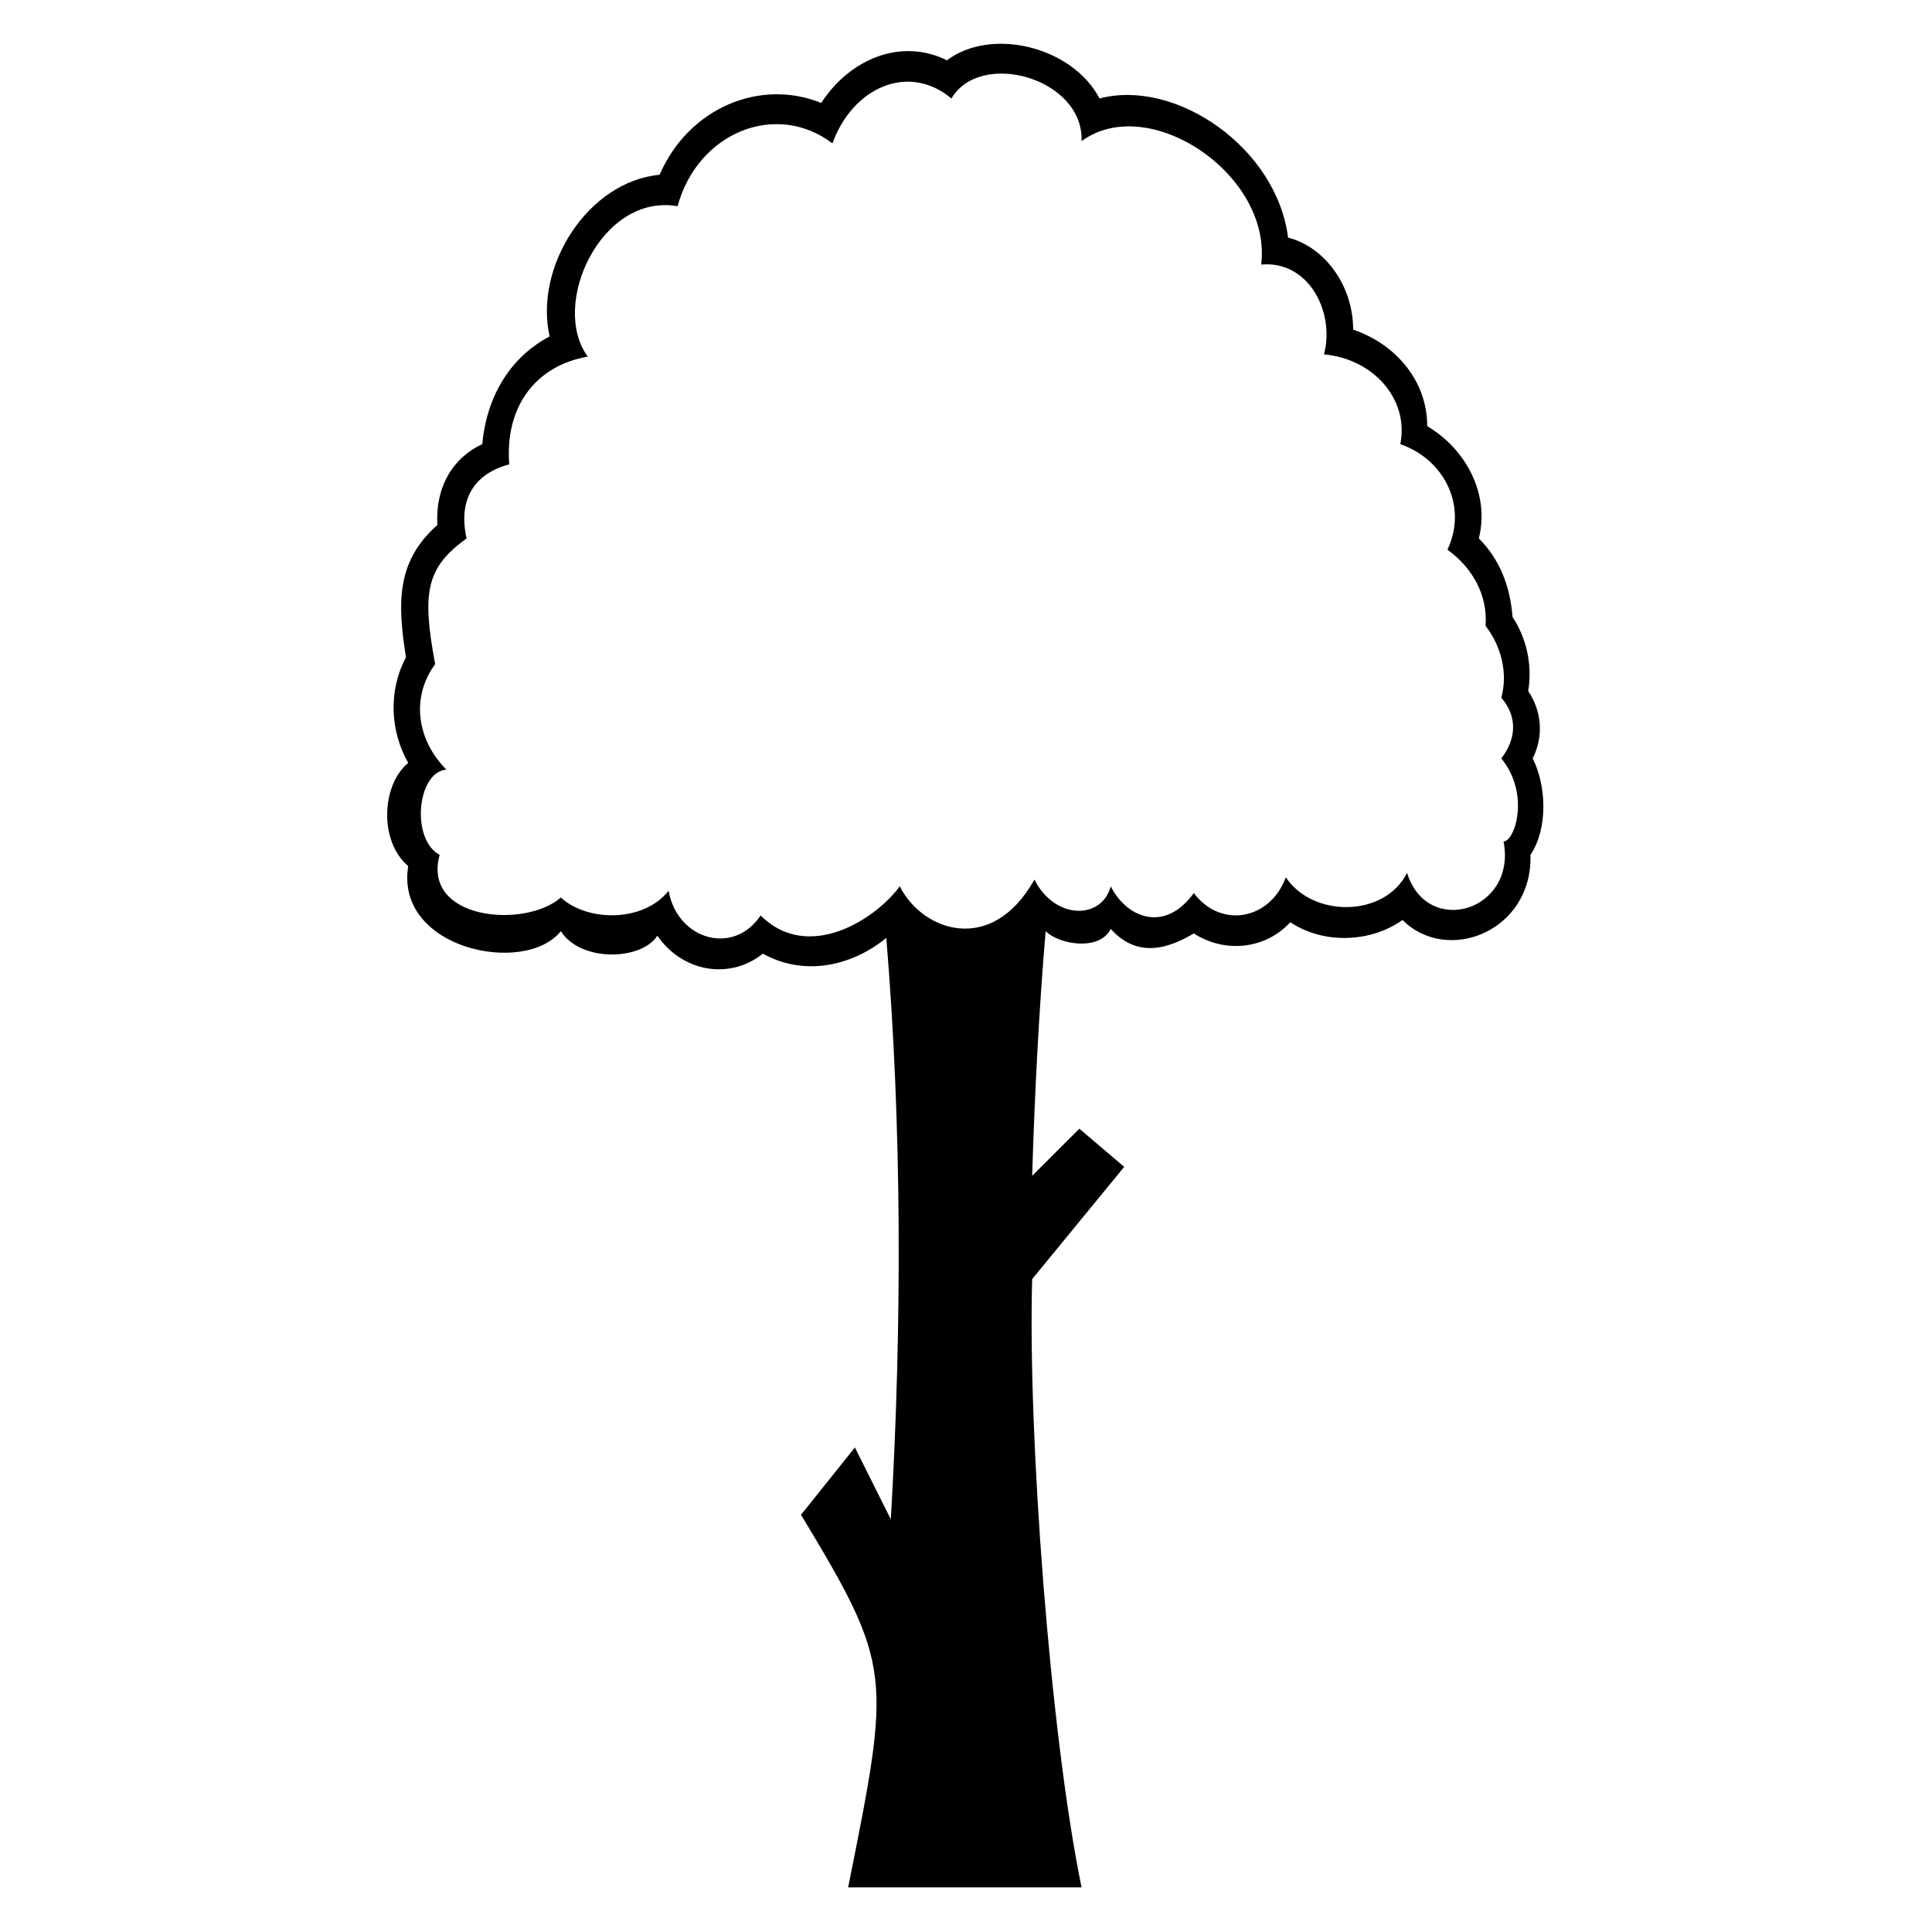 <?xml version="1.0" encoding="UTF-8"?>
<!-- The Best Svg Icon site in the world: iconSvg.co, Visit us! https://iconsvg.co -->
<svg fill="#000000" width="800px" height="800px" version="1.1" viewBox="144 144 512 512" xmlns="http://www.w3.org/2000/svg">
 <path d="m368.77 644.17c11.301-56.508 11.895-58.293-12.492-98.738l14.277-17.844 9.516 19.035c2.973-50.559 2.973-104.09-1.191-154.06-9.516 7.734-22.008 10.113-32.715 4.164-8.922 7.137-21.414 4.758-27.957-4.758-4.164 6.543-20.223 7.137-25.578-1.191-9.516 11.895-44.016 4.758-40.449-17.25-7.734-6.543-7.137-21.414 0-27.363-4.758-8.328-5.352-19.035-0.594-27.957-2.379-14.871-2.379-25.578 8.328-35.094-0.594-10.113 4.164-17.844 11.895-21.414 1.191-13.086 7.734-23.199 17.844-28.551-4.164-18.438 10.113-41.043 29.145-42.828 7.734-17.844 26.766-25.578 42.828-19.035 7.734-11.895 21.414-17.25 33.309-11.301 11.895-8.922 33.309-3.57 40.449 10.113 20.223-5.352 46.992 13.086 49.965 36.879 9.516 2.379 17.25 12.492 17.25 24.387 10.707 3.57 19.629 13.086 19.629 25.578 10.113 5.949 16.656 17.844 13.68 29.742 5.352 5.352 8.328 12.492 8.922 20.82 3.57 5.352 5.352 12.492 4.164 19.629 3.57 5.352 4.164 11.895 1.191 17.844 3.57 7.137 4.164 18.438-0.594 25.578 0.594 20.223-22.008 29.145-33.906 17.25-8.328 5.949-20.82 6.543-29.742 0.594-6.543 7.137-17.25 8.328-25.578 2.973-8.922 5.352-16.059 5.352-22.008-1.191-2.973 5.949-13.68 4.164-17.25 0.594-1.785 20.82-2.973 44.609-3.57 64.836l12.492-12.492 11.895 10.113-24.387 29.742c-1.191 41.043 4.758 120.75 13.086 161.2h-61.859zm49.371-267.07c5.352 10.707 17.844 10.707 20.223 1.785 4.164 8.328 14.277 12.492 22.008 1.785 7.137 9.516 20.223 7.137 24.387-4.164 7.137 10.707 26.172 10.707 32.121-1.191 5.352 17.25 29.145 10.113 25.578-8.328 2.973 0 7.137-12.492-0.594-22.008 4.164-5.352 4.164-11.301 0-16.059 1.785-6.543 0-13.68-4.164-19.035 0.594-8.328-3.57-15.465-10.113-20.223 5.352-11.301-0.594-23.793-12.492-27.957 2.379-11.895-7.137-22.602-20.223-23.793 2.973-11.301-4.164-24.98-16.656-23.793 2.973-23.793-29.742-45.801-47.586-32.715 0.594-16.656-26.766-24.387-34.5-11.301-11.301-9.516-26.172-2.973-31.523 11.895-14.871-11.301-35.688-2.973-41.043 16.656-20.223-3.57-33.906 26.172-23.793 39.852-13.68 2.379-22.008 13.086-20.82 28.551-8.922 2.379-13.68 8.922-11.301 19.629-10.707 7.734-11.895 14.277-8.328 33.309-6.543 8.922-4.758 20.223 2.973 27.957-7.734 0.594-9.516 18.438-1.785 22.602-4.758 17.25 22.602 19.629 32.121 11.301 7.137 6.543 22.008 6.543 28.551-1.785 2.379 13.086 17.25 17.25 24.387 6.543 12.492 12.492 30.336 1.191 36.879-7.734 5.949 11.895 24.387 18.438 35.688-1.785z"/>
</svg>